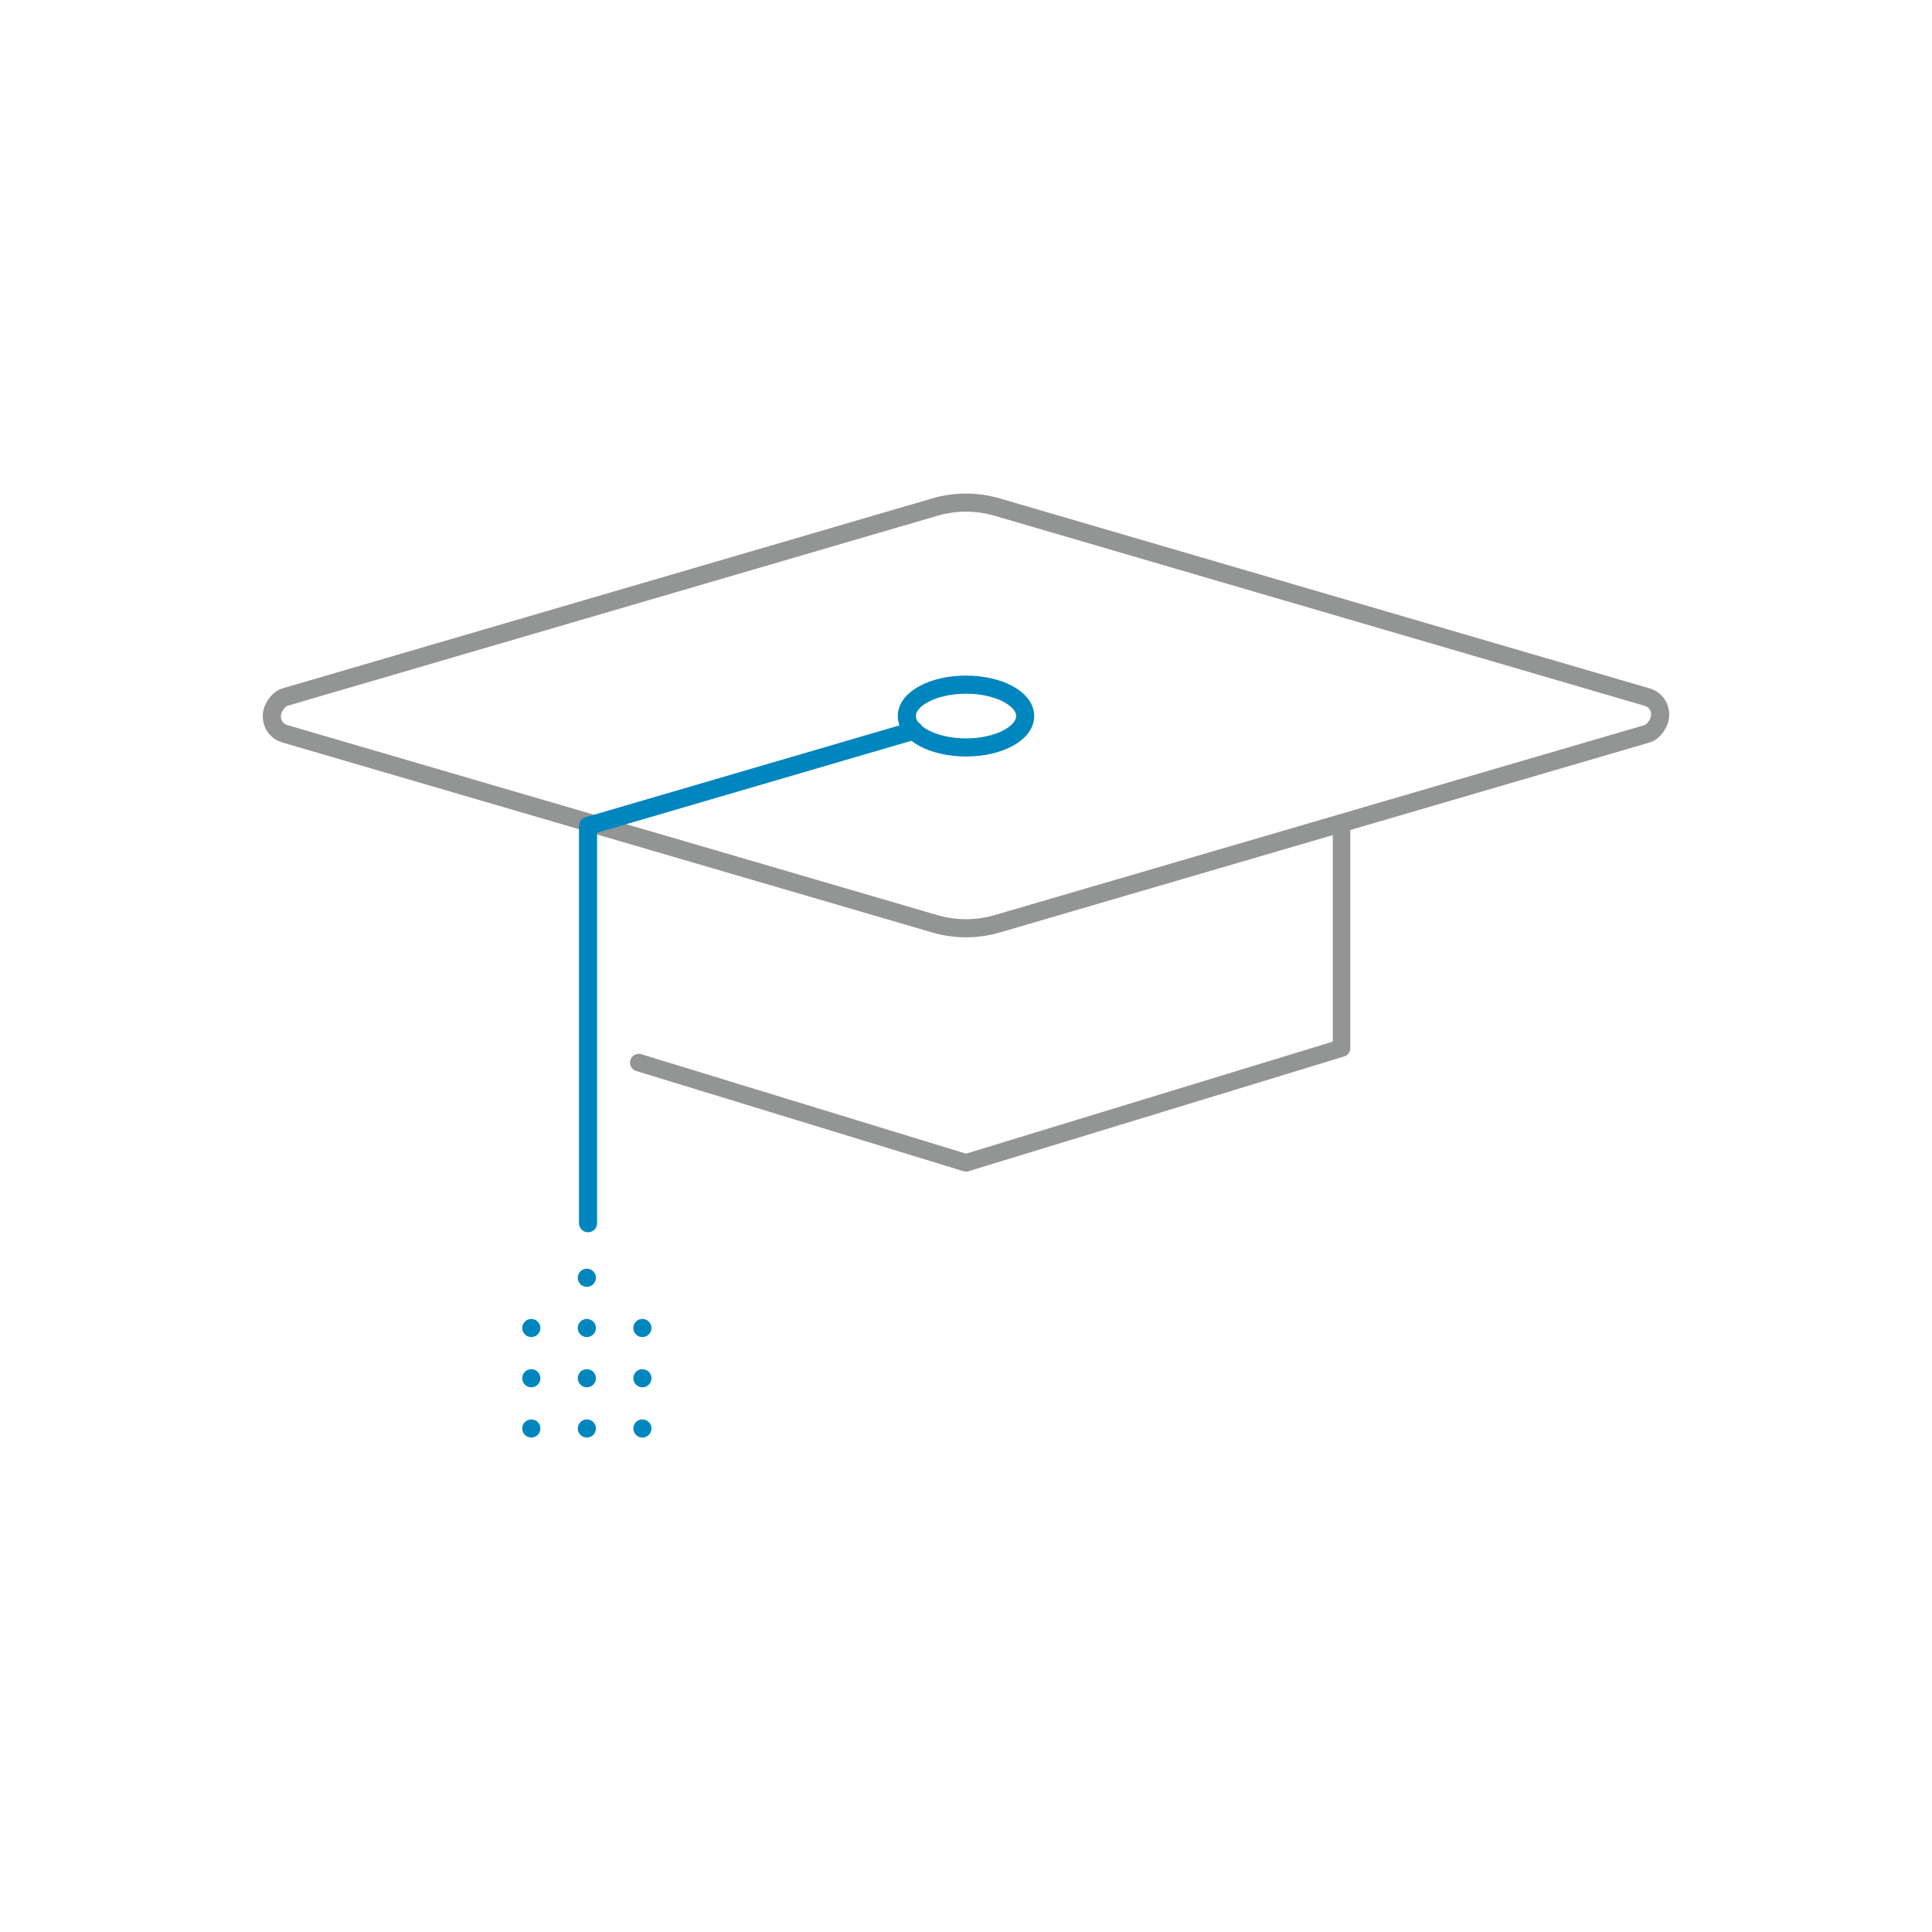 <?xml version="1.0" encoding="utf-8"?>
<!-- Generator: Adobe Illustrator 25.4.2, SVG Export Plug-In . SVG Version: 6.00 Build 0)  -->
<svg version="1.1" id="Layer_2_00000023278718120118794000000014844938709723408286_"
	 xmlns="http://www.w3.org/2000/svg" xmlns:xlink="http://www.w3.org/1999/xlink" x="0px" y="0px" viewBox="0 0 160 160"
	 style="enable-background:new 0 0 160 160;" xml:space="preserve">
<style type="text/css">
	.st0{fill:none;stroke:#0086BE;stroke-width:1.5;stroke-linecap:round;stroke-linejoin:round;stroke-dasharray:0,4.16;}
	.st1{fill:none;stroke:#939494;stroke-width:1.5;stroke-linecap:round;stroke-linejoin:round;}
	.st2{fill:none;stroke:#939494;stroke-width:1.45;stroke-linecap:round;stroke-linejoin:round;}
	.st3{fill:none;stroke:#0086BE;stroke-width:1.5;stroke-linecap:round;stroke-linejoin:round;}
</style>
<line class="st0" x1="53.2" y1="118.3" x2="53.2" y2="109.3"/>
<line class="st0" x1="48.6" y1="118.3" x2="48.6" y2="104.9"/>
<line class="st0" x1="44" y1="118.3" x2="44" y2="109.3"/>
<path class="st1" d="M77.4,76.5L23.7,60.8c-0.9-0.2-1.4-1.1-1.1-2c0.2-0.5,0.6-1,1.1-1.1L77.4,42c1.7-0.5,3.5-0.5,5.2,0l53.7,15.7
	c0.9,0.2,1.4,1.1,1.1,2c-0.2,0.5-0.6,1-1.1,1.1L82.6,76.5C80.9,77,79.1,77,77.4,76.5z"/>
<polyline class="st2" points="111.1,68.3 111.1,86.8 80,96.3 52.9,88 "/>
<polyline class="st3" points="48.7,101.3 48.7,68.4 75.7,60.5 "/>
<ellipse class="st3" cx="80" cy="59.3" rx="4.9" ry="2.6"/>
</svg>
